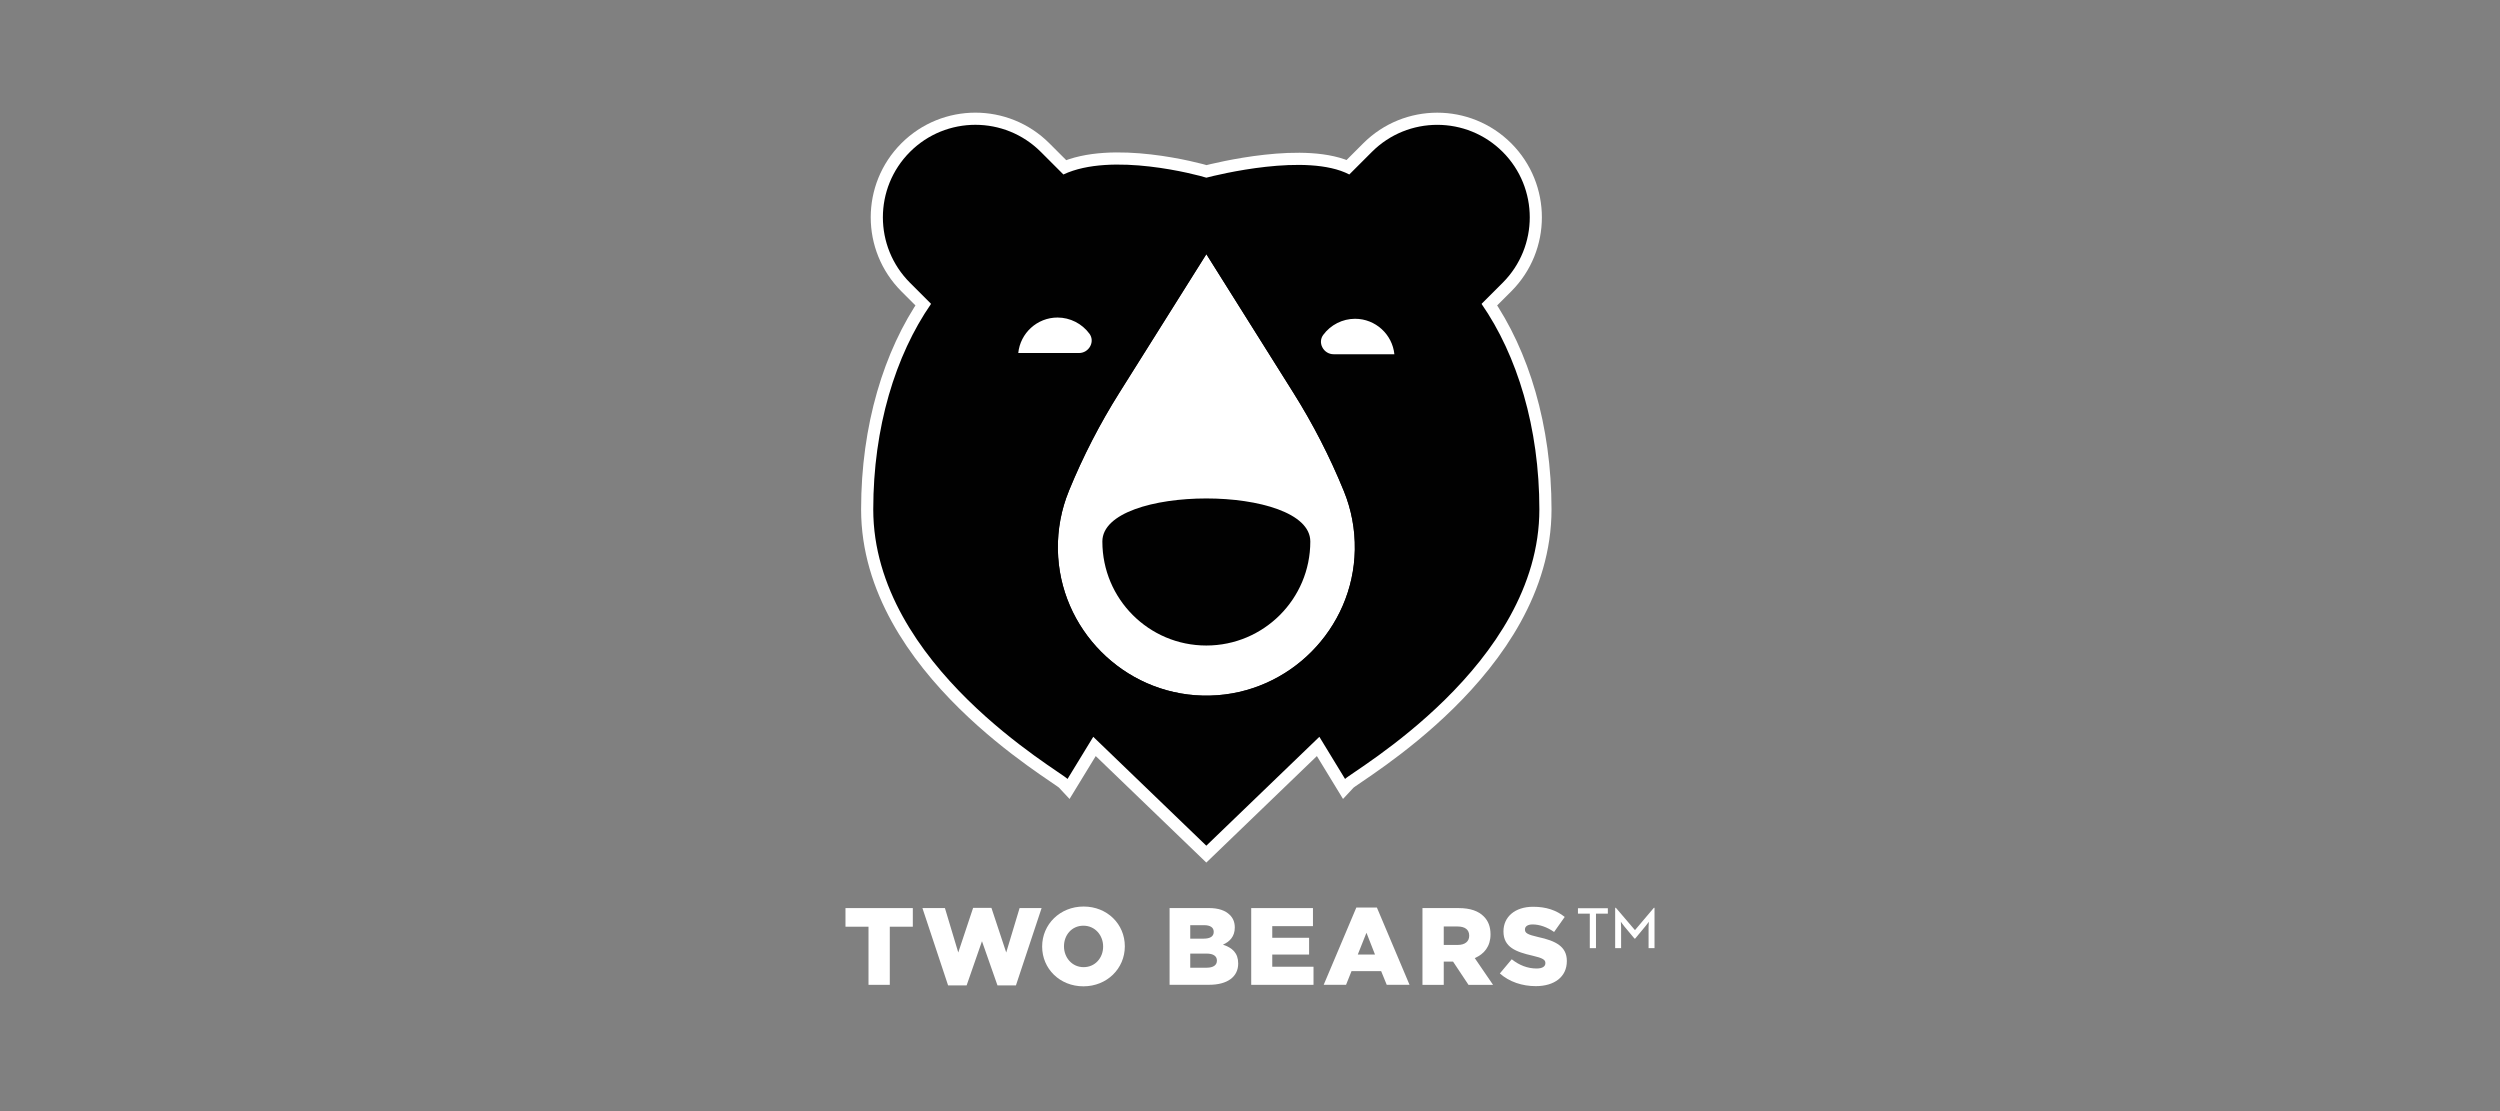 <?xml version="1.0" encoding="UTF-8"?><svg id="Layer_1" xmlns="http://www.w3.org/2000/svg" viewBox="0 0 720 320"><rect x="0" y="0" width="720" height="320" fill="#808080" stroke="none"/><defs><style>.cls-1{fill:#010101;}.cls-2{fill:#fff;}.cls-3{fill:#231f20;stroke:#fff;stroke-miterlimit:10;stroke-width:7px;}</style></defs><g id="Layer_2-2"><path class="cls-3" d="M426.68,87.51l6.09-6.08c10.39-10.41,10.39-27.27,0-37.68-10.41-10.4-27.28-10.4-37.68,0l-6.5,6.5c-12.17-6.35-38.17.15-41.17.92-2.6-.82-27.29-7.46-41.17-.92l-6.5-6.5c-10.4-10.41-27.27-10.41-37.68,0-10.4,10.41-10.4,27.27,0,37.68l6.08,6.08c-10.28,14.84-16.65,35.63-16.65,59.19,0,44.9,53.81,75.34,55.95,77.64l7.41-12.14,32.56,31.36,32.56-31.36,7.4,12.14c2.15-2.3,55.96-32.74,55.96-77.64,0-23.56-6.38-44.36-16.66-59.19"/><path class="cls-2" d="M348.5,200.33h-2.17c-22.78-.57-41.27-19.2-41.66-41.99-.1-5.98,1.02-11.7,3.15-16.9.03-.05.03-.09.05-.14,4.01-9.8,8.87-19.24,14.51-28.21l25.05-39.89,25.05,39.89c5.64,8.97,10.5,18.41,14.5,28.21.02.05.05.09.06.14,2.12,5.2,3.25,10.91,3.15,16.9-.4,22.79-18.89,41.42-41.67,41.99"/><path class="cls-1" d="M348.5,200.33h-2.17c-22.78-.57-41.27-19.2-41.66-41.99-.1-5.98,1.02-11.7,3.15-16.9.03-.05.03-.09.05-.14,4.01-9.8,8.87-19.24,14.51-28.21l25.05-39.89,25.05,39.89c5.63,8.97,10.49,18.41,14.49,28.21.02.05.05.09.06.14,2.12,5.2,3.25,10.91,3.15,16.9-.4,22.79-18.89,41.42-41.67,41.99M426.69,87.51l6.09-6.08c10.39-10.41,10.39-27.27,0-37.68-10.41-10.4-27.28-10.4-37.68,0l-6.5,6.5c-12.17-6.35-38.17.15-41.17.92-2.6-.82-27.29-7.46-41.17-.92l-6.5-6.5c-10.41-10.41-27.28-10.41-37.69,0-10.4,10.41-10.4,27.27,0,37.68l6.08,6.08c-10.28,14.84-16.65,35.63-16.65,59.19,0,44.9,53.81,75.34,55.95,77.64l7.41-12.14,32.56,31.36,32.56-31.36,7.4,12.14c2.15-2.3,55.96-32.74,55.96-77.64,0-23.56-6.38-44.36-16.66-59.19"/><path class="cls-1" d="M317.48,155.96c0,16.54,13.4,29.95,29.94,29.95s29.95-13.41,29.95-29.95-59.89-16.54-59.89,0"/><path class="cls-2" d="M313.75,96.1c-2.14-2.91-5.57-4.65-9.18-4.65-5.88,0-10.73,4.49-11.31,10.22h17.5c1.37,0,2.62-.77,3.26-2.02.6-1.18.5-2.5-.26-3.54"/><path class="cls-2" d="M401.58,102.03c-.58-5.73-5.44-10.22-11.32-10.22-3.61,0-7.04,1.74-9.18,4.65-.76,1.04-.86,2.36-.26,3.54.63,1.25,1.88,2.02,3.26,2.02h17.5,0Z"/><polygon class="cls-2" points="243.5 261.53 243.5 266.89 250.13 266.89 250.13 283.63 256.26 283.63 256.26 266.89 262.89 266.89 262.89 261.53 243.5 261.53"/><polygon class="cls-2" points="280.26 261.46 275.98 274.32 272.14 261.53 265.66 261.53 273.05 283.79 278.39 283.79 282.81 271.07 287.27 283.79 292.59 283.79 299.98 261.53 293.64 261.53 289.79 274.32 285.53 261.46 280.26 261.46"/><path class="cls-2" d="M317.7,272.64v-.07c0-3.19-2.31-5.97-5.68-5.97s-5.59,2.72-5.59,5.91v.06c0,3.19,2.3,5.97,5.65,5.97s5.62-2.71,5.62-5.9M300.14,272.64v-.07c0-6.34,5.12-11.49,11.94-11.49s11.87,5.08,11.87,11.43v.06c0,6.35-5.12,11.49-11.93,11.49s-11.88-5.08-11.88-11.43"/><path class="cls-2" d="M347.53,278.7c1.86,0,2.94-.72,2.94-2.02v-.06c0-1.2-.95-1.99-3-1.99h-4.68v4.07h4.74ZM346.65,270.33c1.86,0,2.9-.63,2.9-1.92v-.06c0-1.2-.95-1.9-2.77-1.9h-3.99v3.88h3.86,0ZM336.83,261.52h11.33c2.79,0,4.74.7,6.04,1.99.89.88,1.42,2.05,1.42,3.57v.06c0,2.56-1.46,4.07-3.41,4.92,2.69.89,4.39,2.41,4.39,5.4v.06c0,3.8-3.1,6.1-8.37,6.1h-11.39v-22.11h0Z"/><polygon class="cls-2" points="360.35 261.53 360.35 283.63 378.29 283.63 378.29 278.42 366.41 278.42 366.41 274.91 377.02 274.91 377.02 270.08 366.41 270.08 366.41 266.73 378.13 266.73 378.13 261.53 360.35 261.53"/><path class="cls-2" d="M393.54,268.63l2.46,6.28h-4.96l2.5-6.28ZM390.63,261.36l-9.41,22.27h6.44l1.58-3.95h8.53l1.61,3.95h6.57l-9.41-22.27h-5.91Z"/><path class="cls-2" d="M419.84,272.14c2.08,0,3.29-1.01,3.29-2.62v-.07c0-1.73-1.27-2.62-3.32-2.62h-4.01v5.31h4.04ZM409.68,261.53h10.44c3.38,0,5.72.89,7.2,2.4,1.29,1.27,1.95,2.97,1.95,5.15v.06c0,3.38-1.8,5.62-4.54,6.79l5.27,7.71h-7.07l-4.45-6.7h-2.68v6.7h-6.13v-22.11h0Z"/><path class="cls-2" d="M431.96,280.35l3.42-4.08c2.18,1.74,4.6,2.66,7.16,2.66,1.64,0,2.53-.57,2.53-1.52v-.07c0-.92-.73-1.42-3.73-2.11-4.71-1.08-8.34-2.41-8.34-6.95v-.06c0-4.11,3.25-7.07,8.55-7.07,3.76,0,6.69,1,9.09,2.93l-3.06,4.33c-2.02-1.42-4.23-2.17-6.19-2.17-1.48,0-2.2.62-2.2,1.41v.07c0,1.01.76,1.45,3.81,2.15,5.09,1.1,8.25,2.74,8.25,6.88v.06c0,4.52-3.58,7.2-8.94,7.2-3.91,0-7.64-1.24-10.36-3.66"/><polygon class="cls-2" points="457.86 263.13 454.45 263.13 454.45 261.57 463.06 261.57 463.06 263.13 459.64 263.13 459.64 273.07 457.86 273.07 457.86 263.13"/><path class="cls-2" d="M465.18,261.44h.19l5.5,6.44,5.45-6.44h.18v11.63h-1.71v-5.97c0-.63.07-1.61.07-1.64-.04.03-.58.86-1.04,1.37l-2.89,3.48h-.2l-2.9-3.48c-.42-.5-.97-1.3-1.02-1.37,0,.03.07,1.01.07,1.64v5.97h-1.71v-11.63h0Z"/></g></svg>